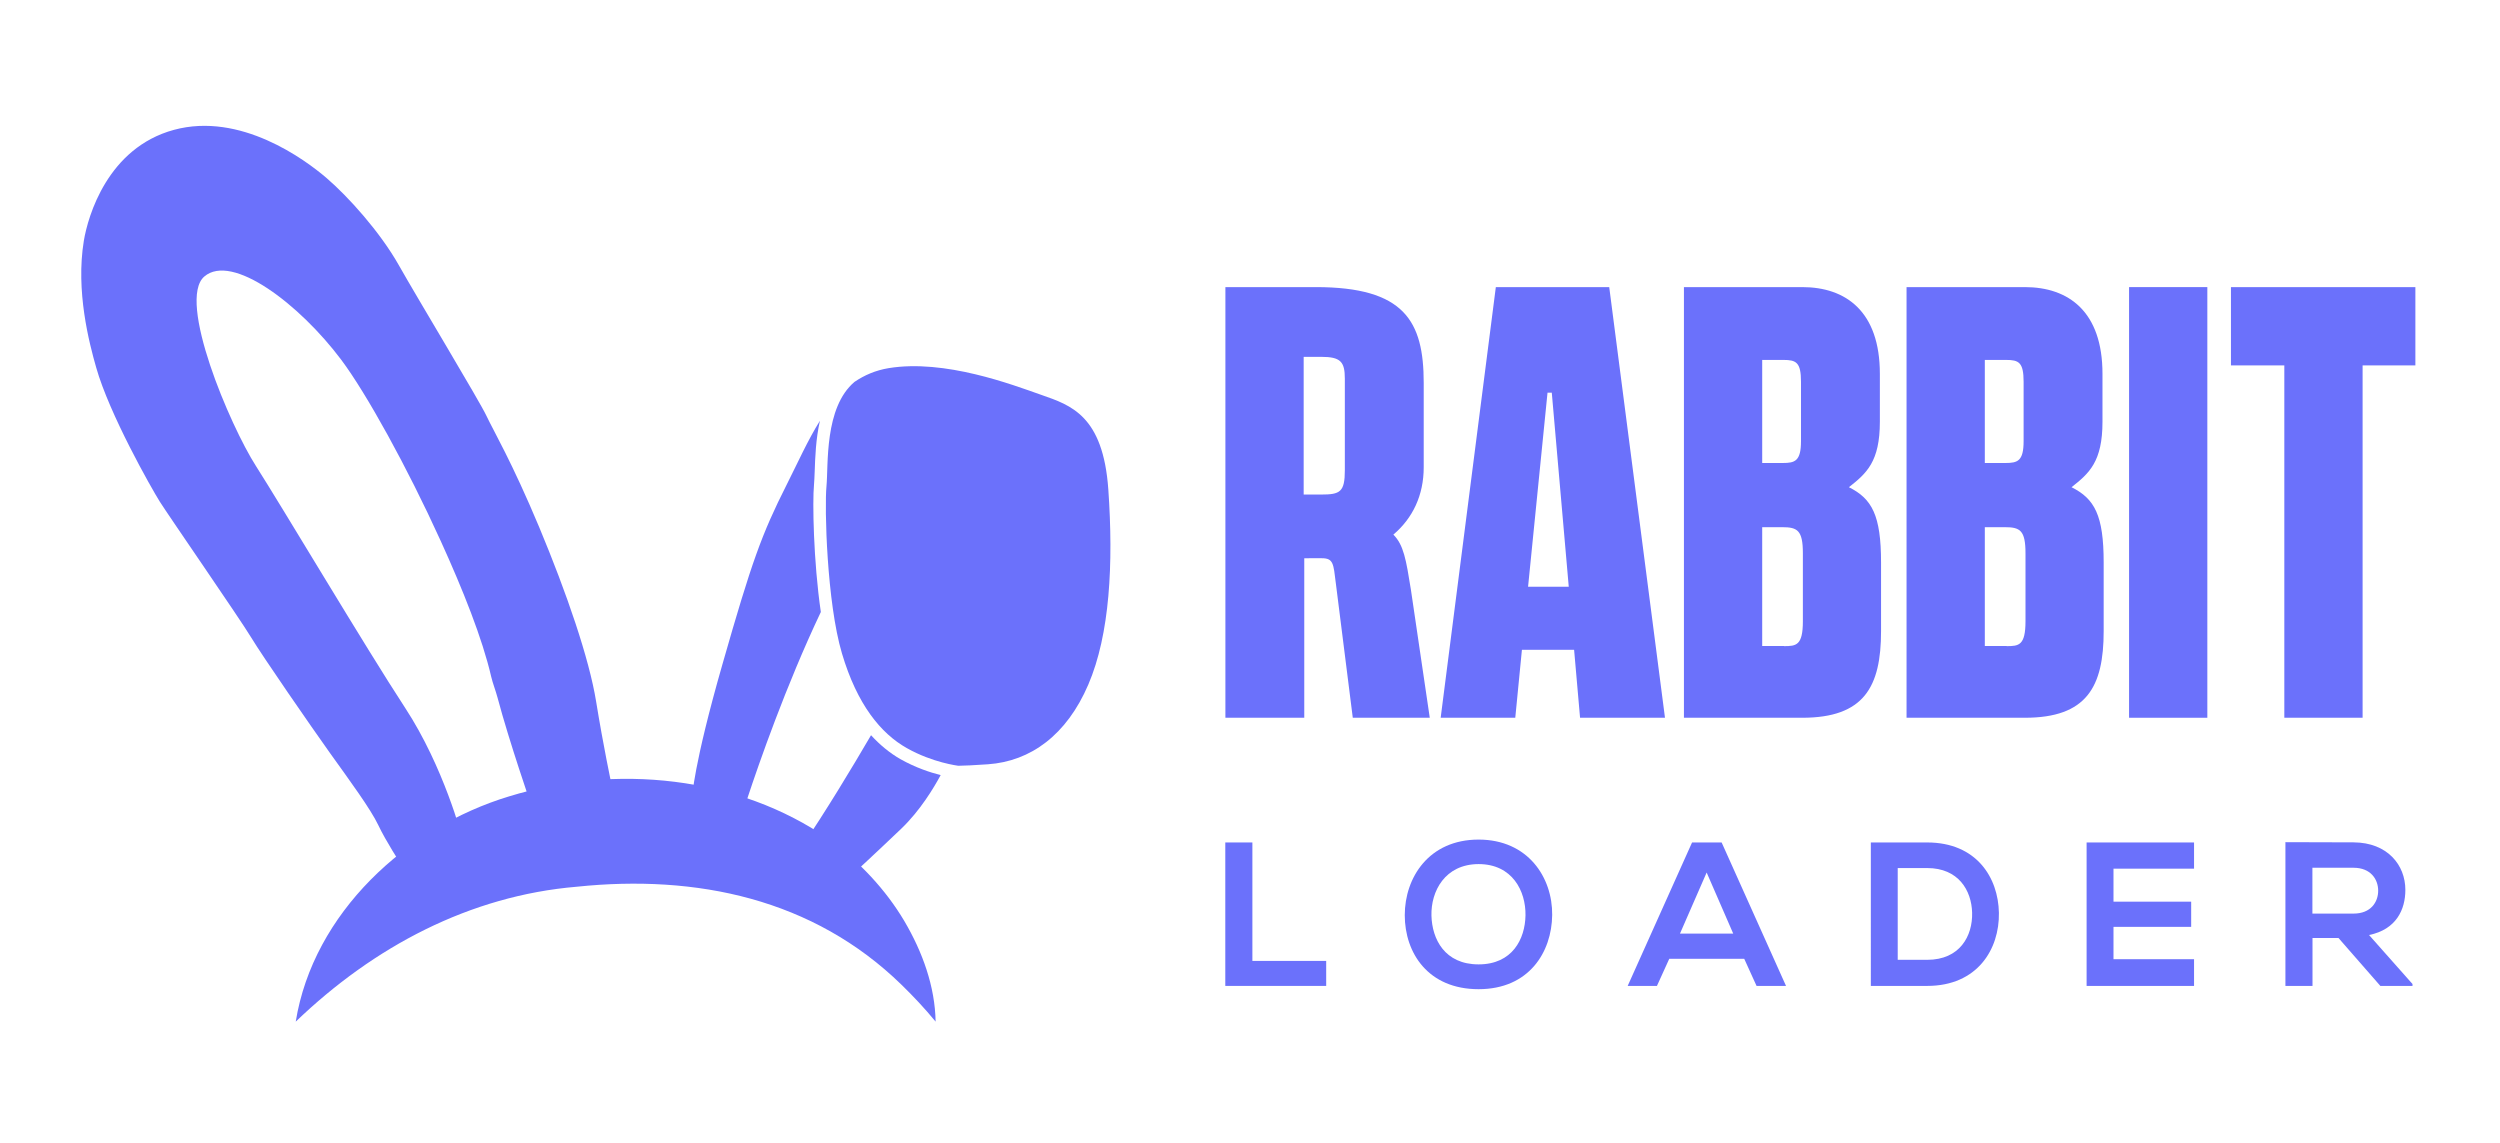 <?xml version="1.0" encoding="utf-8"?>
<!-- Generator: Adobe Illustrator 26.2.1, SVG Export Plug-In . SVG Version: 6.00 Build 0)  -->
<svg version="1.1" id="Layer_1" xmlns="http://www.w3.org/2000/svg" xmlns:xlink="http://www.w3.org/1999/xlink" x="0px" y="0px"
	 viewBox="0 0 252 115.2" style="enable-background:new 0 0 252 115.2;" xml:space="preserve">
<style type="text/css">
	.st0{fill:#6B71FB;}
	.st1{display:none;fill:none;}
</style>
<g>
	<g>
		<path class="st0" d="M29.81,102.98c1.77-10.94,11.16-19.58,21.52-22.71C62,77,74.37,78.18,83.62,84.64
			c3.05,2.26,5.66,5.04,7.53,8.19c1.85,3.14,3.1,6.62,3.16,10.15c-1.1-1.34-2.26-2.57-3.42-3.7c-8.92-8.71-20.71-11.15-32.73-9.9
			C47.35,90.29,37.68,95.42,29.81,102.98L29.81,102.98z"/>
	</g>
	<path class="st0" d="M60.09,70.72c-0.7-4.33-2.96-10.92-5.73-17.56c-2.78-6.64-4.64-9.78-5.32-11.23
		c-0.67-1.45-6.95-11.85-8.84-15.2s-5.11-6.92-7.29-8.79c-2.18-1.87-8.69-6.67-15.38-4.85c-6.69,1.82-8.67,8.71-9.08,11.18
		C7.62,29.33,8.98,34.54,9.7,37.06c1.32,4.67,5.55,12.14,6.41,13.51c0.86,1.37,8.07,11.8,9.21,13.69c1.14,1.89,6.02,8.95,7.96,11.67
		c1.95,2.72,4.1,5.65,4.85,7.24s2.28,3.94,2.28,3.94l13.2-5.76l-7.03,3.07c0,0-1.81-7.06-5.75-13.08
		c-3.94-6.02-12.45-20.33-15.04-24.38c-2.59-4.05-7.99-16.7-5.19-19.09c2.8-2.39,9.6,2.8,13.8,8.4c2.53,3.38,6.63,10.79,10.02,18.25
		c2.24,4.92,4.21,9.86,5.09,13.68c0.16,0.68,0.44,1.37,0.65,2.15c1.14,4.31,3.45,11,3.45,11l8.04-2.26
		C61.64,79.1,60.79,75.05,60.09,70.72z"/>
	<path class="st0" d="M109.7,69.01c2.18-5.08,2.54-12.19,2.02-19.66c-0.52-7.47-3.79-8.51-6.74-9.54c-2.96-1.04-9.75-3.63-15.41-2.7
		c-1.32,0.22-2.44,0.71-3.43,1.38c-3.07,2.58-2.63,8.41-2.83,10.51c-0.21,2.11,0.03,11.72,1.56,16.87s3.91,8.06,6.54,9.54
		c2.62,1.48,5.17,1.77,5.18,1.78c0.63-0.01,1.57-0.05,2.99-0.15C103.89,76.74,107.52,74.09,109.7,69.01z"/>
	<path class="st0" d="M90.78,76.53c-1.09-0.62-2.08-1.44-2.98-2.42c-1.94,3.32-4.53,7.62-7.07,11.37l5.37,2.51
		c0,0,1.92-1.76,4.75-4.46c1.9-1.82,3.27-4.1,3.97-5.4C93.75,77.86,92.29,77.38,90.78,76.53z"/>
	<path class="st0" d="M82.05,48.88c0.03-0.35,0.05-0.81,0.07-1.34c0.05-1.41,0.11-3.29,0.53-5.13c-1.24,1.99-2.25,4.26-3.34,6.42
		c-2.54,5.03-3.53,7.78-6.48,18.1c-2.96,10.32-3.06,13.43-3.06,13.43l4.84,2.26c0.32-0.94,0.65-1.89,0.78-2.31
		c1.07-3.23,3.82-11.18,7.35-18.62C81.99,56.55,81.89,50.51,82.05,48.88z"/>
	<g>
		<path class="st0" d="M126.24,84.92v11.94h7.44v2.52h-10.17V84.92H126.24z"/>
		<path class="st0" d="M156.46,92.23c-0.04,3.74-2.33,7.48-7.42,7.48s-7.44-3.66-7.44-7.46c0-3.8,2.44-7.62,7.44-7.62
			C154.02,84.63,156.5,88.45,156.46,92.23z M144.29,92.29c0.06,2.38,1.34,4.92,4.75,4.92c3.41,0,4.69-2.56,4.73-4.94
			c0.04-2.44-1.32-5.17-4.73-5.17C145.64,87.11,144.23,89.85,144.29,92.29z"/>
		<path class="st0" d="M175.82,96.65h-7.56l-1.24,2.73h-2.95l6.49-14.46h2.98l6.49,14.46h-2.97L175.82,96.65z M172.03,87.95
			l-2.69,6.16h5.37L172.03,87.95z"/>
		<path class="st0" d="M201.49,92.02c0.06,3.66-2.17,7.36-7.23,7.36c-1.78,0-3.9,0-5.68,0V84.92c1.78,0,3.9,0,5.68,0
			C199.22,84.92,201.43,88.45,201.49,92.02z M191.29,96.75h2.97c3.29,0,4.59-2.4,4.53-4.75c-0.06-2.25-1.38-4.5-4.53-4.5h-2.97
			V96.75z"/>
		<path class="st0" d="M221.16,99.38h-10.83c0-4.81,0-9.65,0-14.46h10.83v2.64h-8.12v3.33h7.83v2.54h-7.83v3.26h8.12V99.38z"/>
		<path class="st0" d="M243.18,99.38h-3.24l-4.22-4.83h-2.62v4.83h-2.73V84.89c2.29,0,4.59,0.02,6.88,0.02
			c3.41,0.02,5.21,2.29,5.21,4.79c0,1.98-0.91,3.99-3.66,4.55l4.38,4.94V99.38z M233.09,87.46v4.63h4.15c1.74,0,2.48-1.16,2.48-2.31
			s-0.76-2.31-2.48-2.31H233.09z"/>
	</g>
	<g>
		<path class="st0" d="M131.47,56.27v16.08h-7.95V28.94h9.11c8.93,0,10.88,3.42,10.88,9.66v8.5c0,2.81-1.1,5.13-3.06,6.79
			c1.04,1.04,1.28,2.51,1.77,5.56l1.9,12.9h-7.76l-1.71-13.57c-0.24-1.96-0.24-2.51-1.41-2.51H131.47z M133.18,49.85
			c1.9,0,2.38-0.25,2.38-2.45v-9.23c0-1.71-0.43-2.2-2.38-2.2h-1.77v13.88H133.18z"/>
		<path class="st0" d="M158.67,65.5h-5.26l-0.67,6.85h-7.52l5.56-43.41h11.43l5.62,43.41h-8.56L158.67,65.5z M154.03,59.14h4.1
			l-1.71-19.56h-0.43L154.03,59.14z"/>
		<path class="st0" d="M189.61,56.7v6.91c0,5.63-1.71,8.74-7.95,8.74h-11.92V28.94h11.92c4.4,0,7.83,2.45,7.83,8.74v4.83
			c0,4.03-1.34,5.2-3.12,6.6C188.69,50.27,189.61,51.93,189.61,56.7z M181.54,44.47v-5.99c0-1.96-0.49-2.2-1.77-2.2h-2.14v10.39
			h2.08C180.93,46.67,181.54,46.48,181.54,44.47z M179.83,65.13c1.22,0,1.9-0.06,1.9-2.51v-6.85c0-2.32-0.55-2.63-2.08-2.63h-2.02
			v11.98H179.83z"/>
		<path class="st0" d="M212.05,56.7v6.91c0,5.63-1.71,8.74-7.95,8.74h-11.92V28.94h11.92c4.4,0,7.83,2.45,7.83,8.74v4.83
			c0,4.03-1.34,5.2-3.12,6.6C211.13,50.27,212.05,51.93,212.05,56.7z M203.98,44.47v-5.99c0-1.96-0.49-2.2-1.77-2.2h-2.14v10.39
			h2.08C203.37,46.67,203.98,46.48,203.98,44.47z M202.27,65.13c1.22,0,1.9-0.06,1.9-2.51v-6.85c0-2.32-0.55-2.63-2.08-2.63h-2.02
			v11.98H202.27z"/>
		<path class="st0" d="M222.5,72.35h-7.89V28.94h7.89V72.35z"/>
		<path class="st0" d="M243.47,28.94v7.89h-5.32v35.52h-7.89V36.83h-5.38v-7.89H243.47z"/>
	</g>
</g>
<rect class="st1" width="252" height="115.2"/>
</svg>
